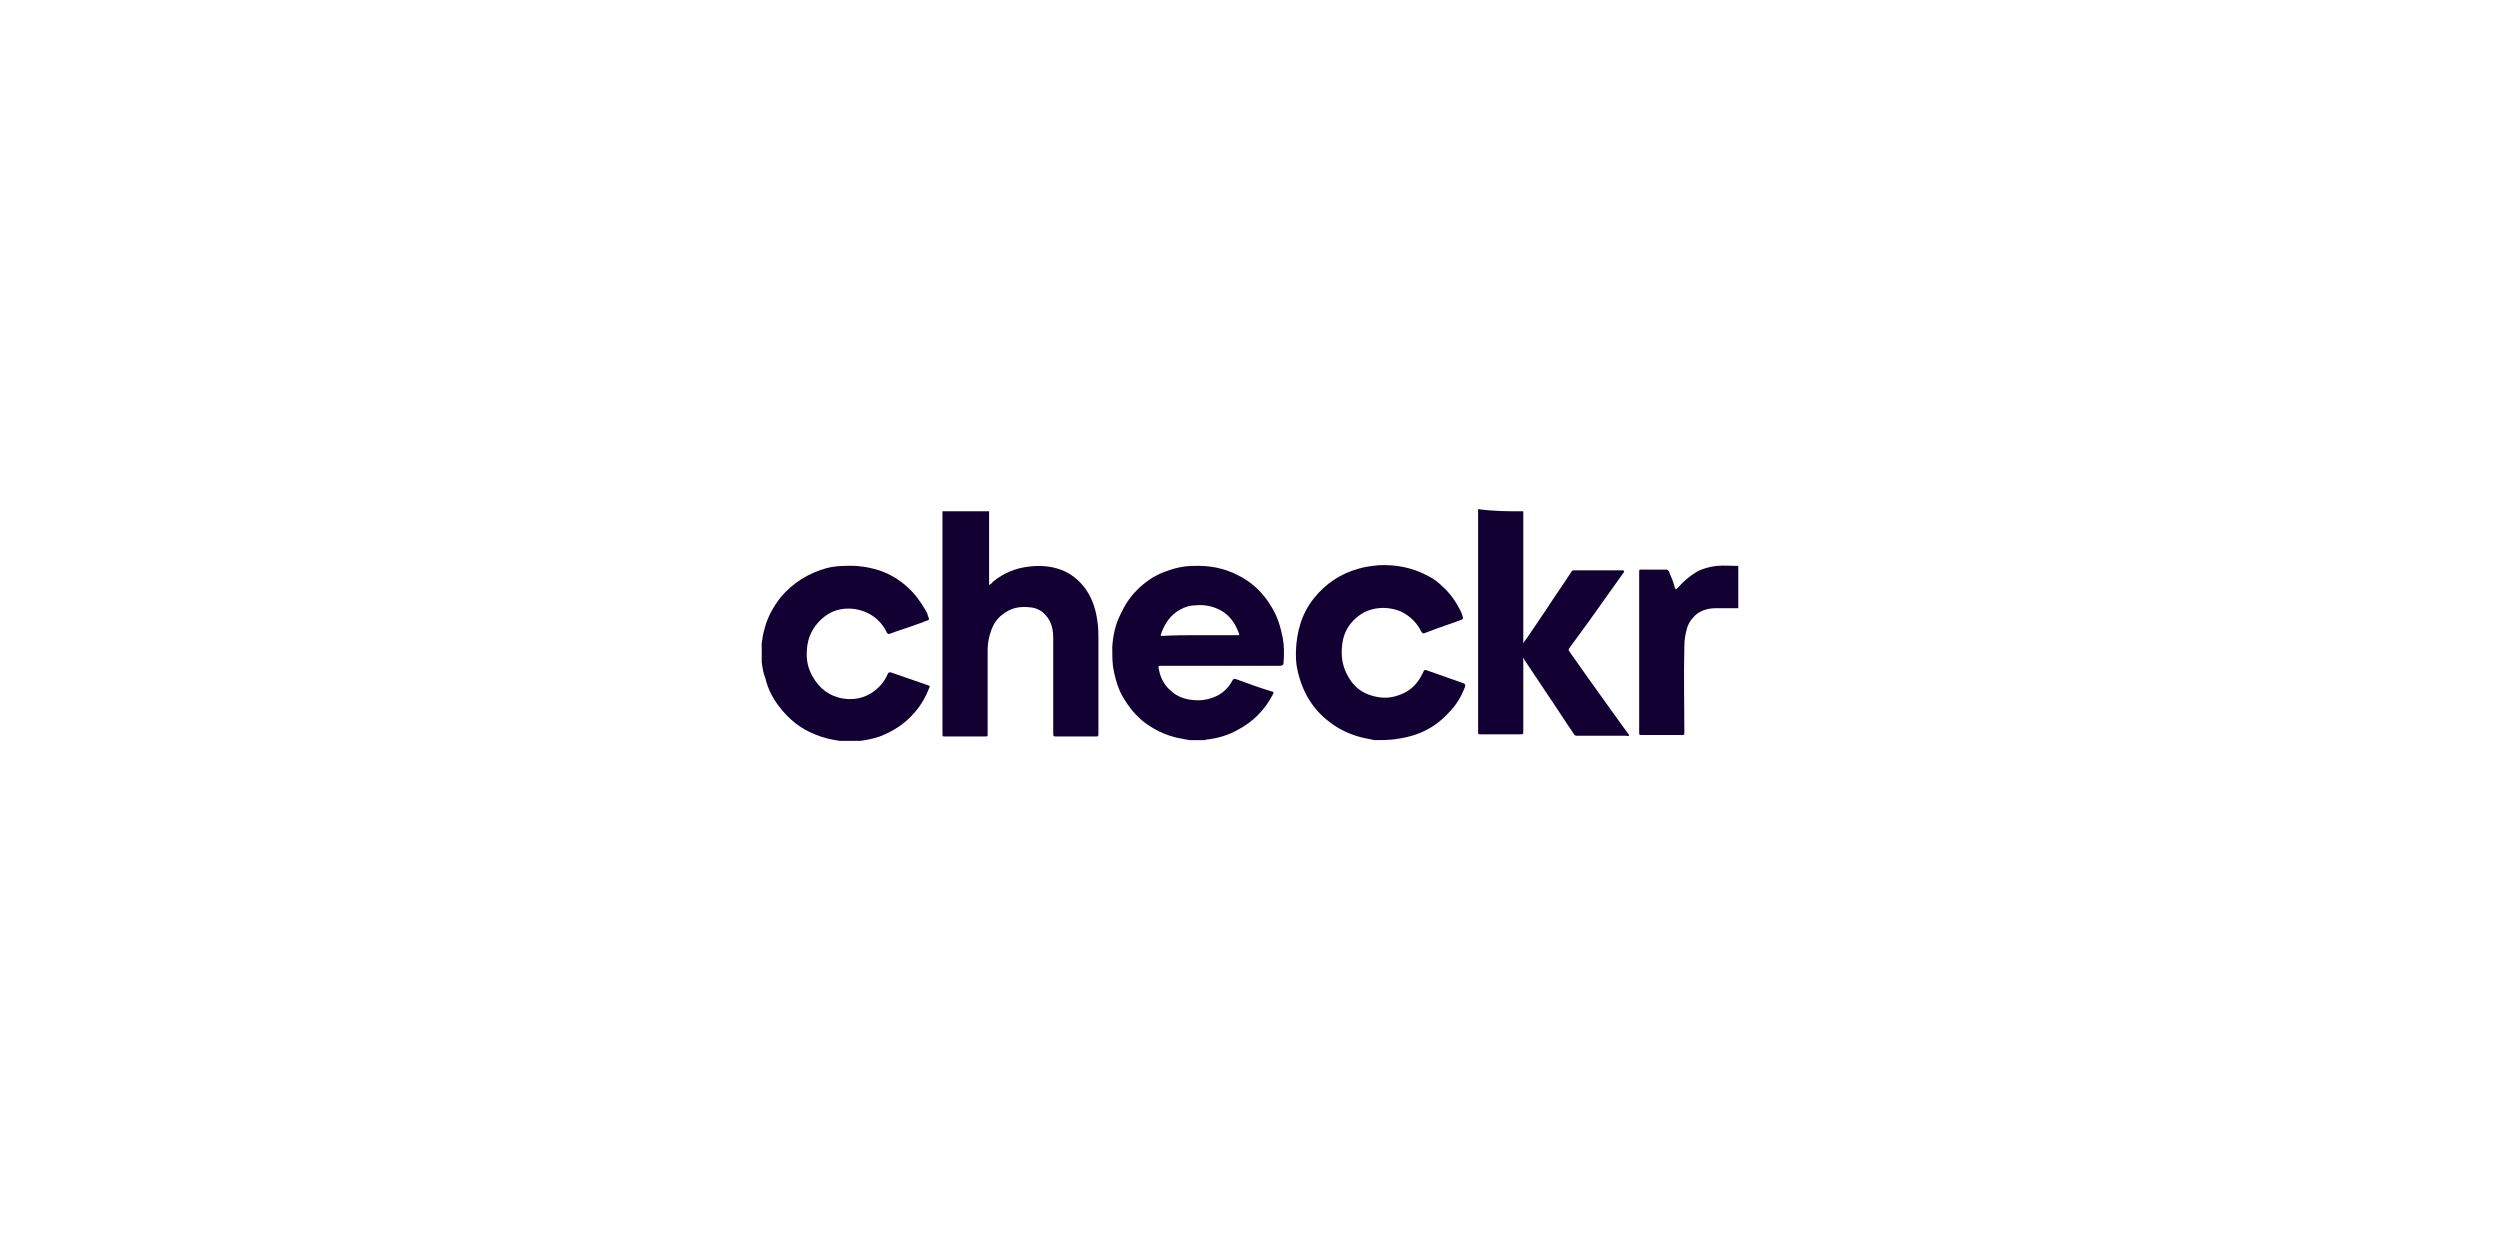 <svg width="256" height="128" viewBox="0 0 256 128" fill="none" xmlns="http://www.w3.org/2000/svg">
<path d="M101.283 52.355C101.283 52.803 101.283 53.326 101.283 53.773C101.283 55.714 101.283 57.654 101.283 59.594C101.283 59.669 101.283 59.744 101.283 59.893C101.507 59.818 101.582 59.669 101.731 59.52C102.776 58.699 103.97 58.176 105.313 58.027C106.432 57.878 107.552 57.953 108.597 58.326C109.641 58.699 110.462 59.37 111.134 60.266C111.88 61.311 112.253 62.505 112.403 63.848C112.477 64.371 112.477 64.893 112.477 65.415C112.477 68.624 112.477 71.833 112.477 75.042C112.477 75.415 112.477 75.415 112.179 75.415C110.835 75.415 109.492 75.415 108.223 75.415C107.85 75.415 107.85 75.415 107.85 75.042C107.85 71.833 107.85 68.55 107.85 65.341C107.85 64.52 107.701 63.699 107.104 63.027C106.731 62.58 106.208 62.281 105.611 62.206C104.492 62.057 103.522 62.206 102.626 62.953C102.104 63.326 101.731 63.923 101.507 64.52C101.283 65.192 101.134 65.788 101.134 66.535C101.134 69.371 101.134 72.281 101.134 75.117C101.134 75.415 101.134 75.415 100.835 75.415C99.492 75.415 98.149 75.415 96.805 75.415C96.507 75.415 96.507 75.415 96.507 75.117C96.507 67.58 96.507 60.117 96.507 52.579C96.507 52.505 96.507 52.43 96.507 52.355C98.149 52.355 99.716 52.355 101.283 52.355Z" fill="#130032"/>
<path d="M121.806 75.789C121.432 75.714 121.059 75.639 120.612 75.565C119.268 75.266 118.074 74.669 117.029 73.848C116.059 73.027 115.313 72.057 114.716 70.863C114.343 70.042 114.119 69.147 113.97 68.251C113.895 67.579 113.895 66.908 113.895 66.236C113.97 65.117 114.194 63.997 114.716 62.953C115.164 61.982 115.686 61.161 116.432 60.415C117.253 59.594 118.223 58.923 119.268 58.55C120.238 58.176 121.209 57.953 122.179 57.953C123.821 57.878 125.388 58.176 126.806 58.923C128.298 59.669 129.418 60.788 130.239 62.206C130.836 63.176 131.134 64.221 131.358 65.341C131.507 66.162 131.507 67.057 131.433 67.878C131.433 68.102 131.283 68.177 131.059 68.177C127.03 68.177 123 68.177 118.97 68.177C118.597 68.177 118.597 68.177 118.671 68.55C118.82 69.371 119.194 70.117 119.791 70.639C120.462 71.311 121.283 71.609 122.179 71.684C122.776 71.759 123.373 71.684 123.895 71.535C124.94 71.236 125.686 70.639 126.209 69.669C126.283 69.52 126.358 69.52 126.507 69.52C127.701 69.968 128.97 70.415 130.164 70.788C130.462 70.863 130.462 70.863 130.313 71.162C129.492 72.729 128.298 73.923 126.731 74.744C125.835 75.266 124.791 75.565 123.746 75.714C123.597 75.714 123.522 75.714 123.373 75.789C123.074 75.789 122.477 75.789 121.806 75.789ZM122.85 65.042C123 65.042 123.149 65.042 123.298 65.042C124.418 65.042 125.537 65.042 126.731 65.042C126.806 65.042 126.955 65.042 126.88 64.893C126.507 63.848 125.91 62.953 124.865 62.43C124.119 62.057 123.298 61.908 122.477 61.982C121.88 61.982 121.358 62.132 120.835 62.43C119.865 62.953 119.268 63.848 118.895 64.893C118.82 65.117 118.82 65.117 119.044 65.117C120.313 65.042 121.582 65.042 122.85 65.042Z" fill="#130032"/>
<path d="M155.985 52.357C155.985 52.506 155.985 52.581 155.985 52.73C155.985 56.984 155.985 61.237 155.985 65.566C155.985 65.641 155.985 65.715 155.985 65.864C156.135 65.641 156.209 65.491 156.358 65.342C157.03 64.372 157.702 63.327 158.373 62.357C159.194 61.088 160.09 59.819 160.911 58.551C160.985 58.402 161.06 58.402 161.209 58.402C162.851 58.402 164.493 58.402 166.135 58.402C166.209 58.402 166.284 58.402 166.284 58.476C166.359 58.551 166.284 58.625 166.209 58.7C165.015 60.342 163.896 61.984 162.702 63.626C162.03 64.521 161.359 65.491 160.687 66.387C160.612 66.536 160.612 66.611 160.687 66.685C161.284 67.506 161.881 68.402 162.478 69.223C163.224 70.267 163.971 71.312 164.717 72.357C165.388 73.252 165.985 74.148 166.657 75.044C166.732 75.118 166.806 75.193 166.806 75.342C166.732 75.417 166.657 75.342 166.508 75.342C164.866 75.342 163.15 75.342 161.508 75.342C161.284 75.342 161.209 75.267 161.135 75.118C160.164 73.7 159.269 72.282 158.299 70.864C157.553 69.745 156.806 68.626 156.06 67.506C156.06 67.431 155.985 67.431 155.985 67.357C155.911 67.431 155.985 67.506 155.985 67.581C155.985 70.043 155.985 72.506 155.985 74.894C155.985 75.193 155.985 75.193 155.612 75.193C154.269 75.193 153 75.193 151.657 75.193C151.358 75.193 151.358 75.193 151.358 74.894C151.358 67.357 151.358 59.894 151.358 52.357C151.358 52.282 151.358 52.207 151.358 52.133C152.926 52.357 154.418 52.357 155.985 52.357Z" fill="#130032"/>
<path d="M140.761 75.789C140.388 75.714 140.015 75.64 139.642 75.565C138.373 75.267 137.179 74.744 136.134 73.923C134.343 72.58 133.298 70.714 132.85 68.55C132.701 67.953 132.701 67.356 132.701 66.684C132.776 64.669 133.298 62.804 134.567 61.236C135.761 59.744 137.253 58.774 139.045 58.251C139.791 58.028 140.462 57.953 141.209 57.878C142.925 57.804 144.567 58.102 146.134 58.923C146.731 59.221 147.254 59.595 147.701 60.042C148.448 60.714 149.045 61.535 149.492 62.431C149.642 62.654 149.716 62.953 149.791 63.177C149.866 63.326 149.791 63.401 149.642 63.475C148.821 63.774 147.925 64.072 147.104 64.371C146.731 64.52 146.283 64.669 145.91 64.819C145.761 64.893 145.686 64.893 145.537 64.669C145.089 63.774 144.418 63.102 143.522 62.654C142.03 61.983 140.164 62.132 138.895 63.252C137.925 64.072 137.477 65.117 137.403 66.386C137.328 67.505 137.552 68.475 138.149 69.446C138.821 70.565 139.791 71.162 141.134 71.386C142.03 71.535 142.851 71.386 143.671 71.013C144.492 70.64 145.089 70.043 145.537 69.222C145.612 69.072 145.686 68.923 145.761 68.774C145.836 68.625 145.91 68.55 146.06 68.625C147.328 69.072 148.597 69.52 149.866 69.968C150.015 70.043 150.089 70.117 150.015 70.341C149.642 71.311 149.119 72.207 148.373 72.953C146.955 74.52 145.239 75.341 143.224 75.64C143.074 75.64 142.925 75.714 142.701 75.714C142.03 75.789 141.358 75.789 140.761 75.789Z" fill="#130032"/>
<path d="M77.999 65.863C78.074 65.34 78.148 64.818 78.297 64.37C78.596 63.176 79.193 62.131 79.939 61.161C81.208 59.669 82.775 58.699 84.641 58.176C85.238 58.027 85.835 57.952 86.432 57.952C87.626 57.878 88.82 58.027 90.014 58.4C91.133 58.773 92.104 59.37 92.925 60.117C93.671 60.788 94.268 61.609 94.79 62.505C94.94 62.728 95.014 63.027 95.089 63.251C95.163 63.4 95.163 63.475 94.94 63.549C94.641 63.624 94.417 63.773 94.119 63.848C93.148 64.221 92.104 64.519 91.133 64.893C90.984 64.967 90.91 64.893 90.835 64.818C90.163 63.4 88.969 62.579 87.477 62.355C86.208 62.206 85.089 62.505 84.118 63.4C83.223 64.221 82.701 65.266 82.626 66.534C82.551 67.505 82.701 68.4 83.223 69.296C83.895 70.49 84.939 71.311 86.357 71.534C87.775 71.758 89.044 71.311 90.014 70.341C90.387 69.967 90.686 69.52 90.91 68.997C90.984 68.848 91.059 68.848 91.208 68.848C92.477 69.296 93.82 69.743 95.089 70.191C95.238 70.266 95.238 70.341 95.163 70.415C94.79 71.385 94.268 72.281 93.596 73.027C92.626 74.147 91.432 74.893 90.089 75.415C89.417 75.639 88.745 75.788 88.074 75.863C87.999 75.863 87.999 75.863 87.924 75.863C87.253 75.863 86.656 75.863 85.984 75.863C85.835 75.863 85.686 75.788 85.536 75.788C84.566 75.639 83.671 75.341 82.775 74.893C81.73 74.37 80.835 73.624 80.089 72.729C79.268 71.758 78.671 70.714 78.372 69.445C78.148 68.923 78.074 68.326 77.999 67.803C77.999 67.132 77.999 66.534 77.999 65.863Z" fill="#130032"/>
<path d="M178 62.28C177.254 62.28 176.508 62.28 175.762 62.28C175.015 62.28 174.344 62.429 173.747 62.877C173.224 63.324 172.851 63.847 172.702 64.518C172.553 65.041 172.478 65.638 172.478 66.235C172.403 69.145 172.478 72.056 172.478 74.966C172.478 75.265 172.478 75.265 172.179 75.265C170.836 75.265 169.493 75.265 168.15 75.265C167.851 75.265 167.851 75.265 167.851 74.966C167.851 69.519 167.851 64.071 167.851 58.623C167.851 58.324 167.851 58.324 168.15 58.324C168.97 58.324 169.791 58.324 170.538 58.324C170.762 58.324 170.836 58.399 170.911 58.548C171.135 59.071 171.359 59.593 171.508 60.19C171.582 60.339 171.582 60.414 171.732 60.265C172.403 59.518 173.15 58.847 174.045 58.399C174.568 58.175 175.165 58.026 175.762 57.951C176.508 57.877 177.254 57.951 178 57.951C178 59.444 178 60.862 178 62.28Z" fill="#130032"/>
</svg>
